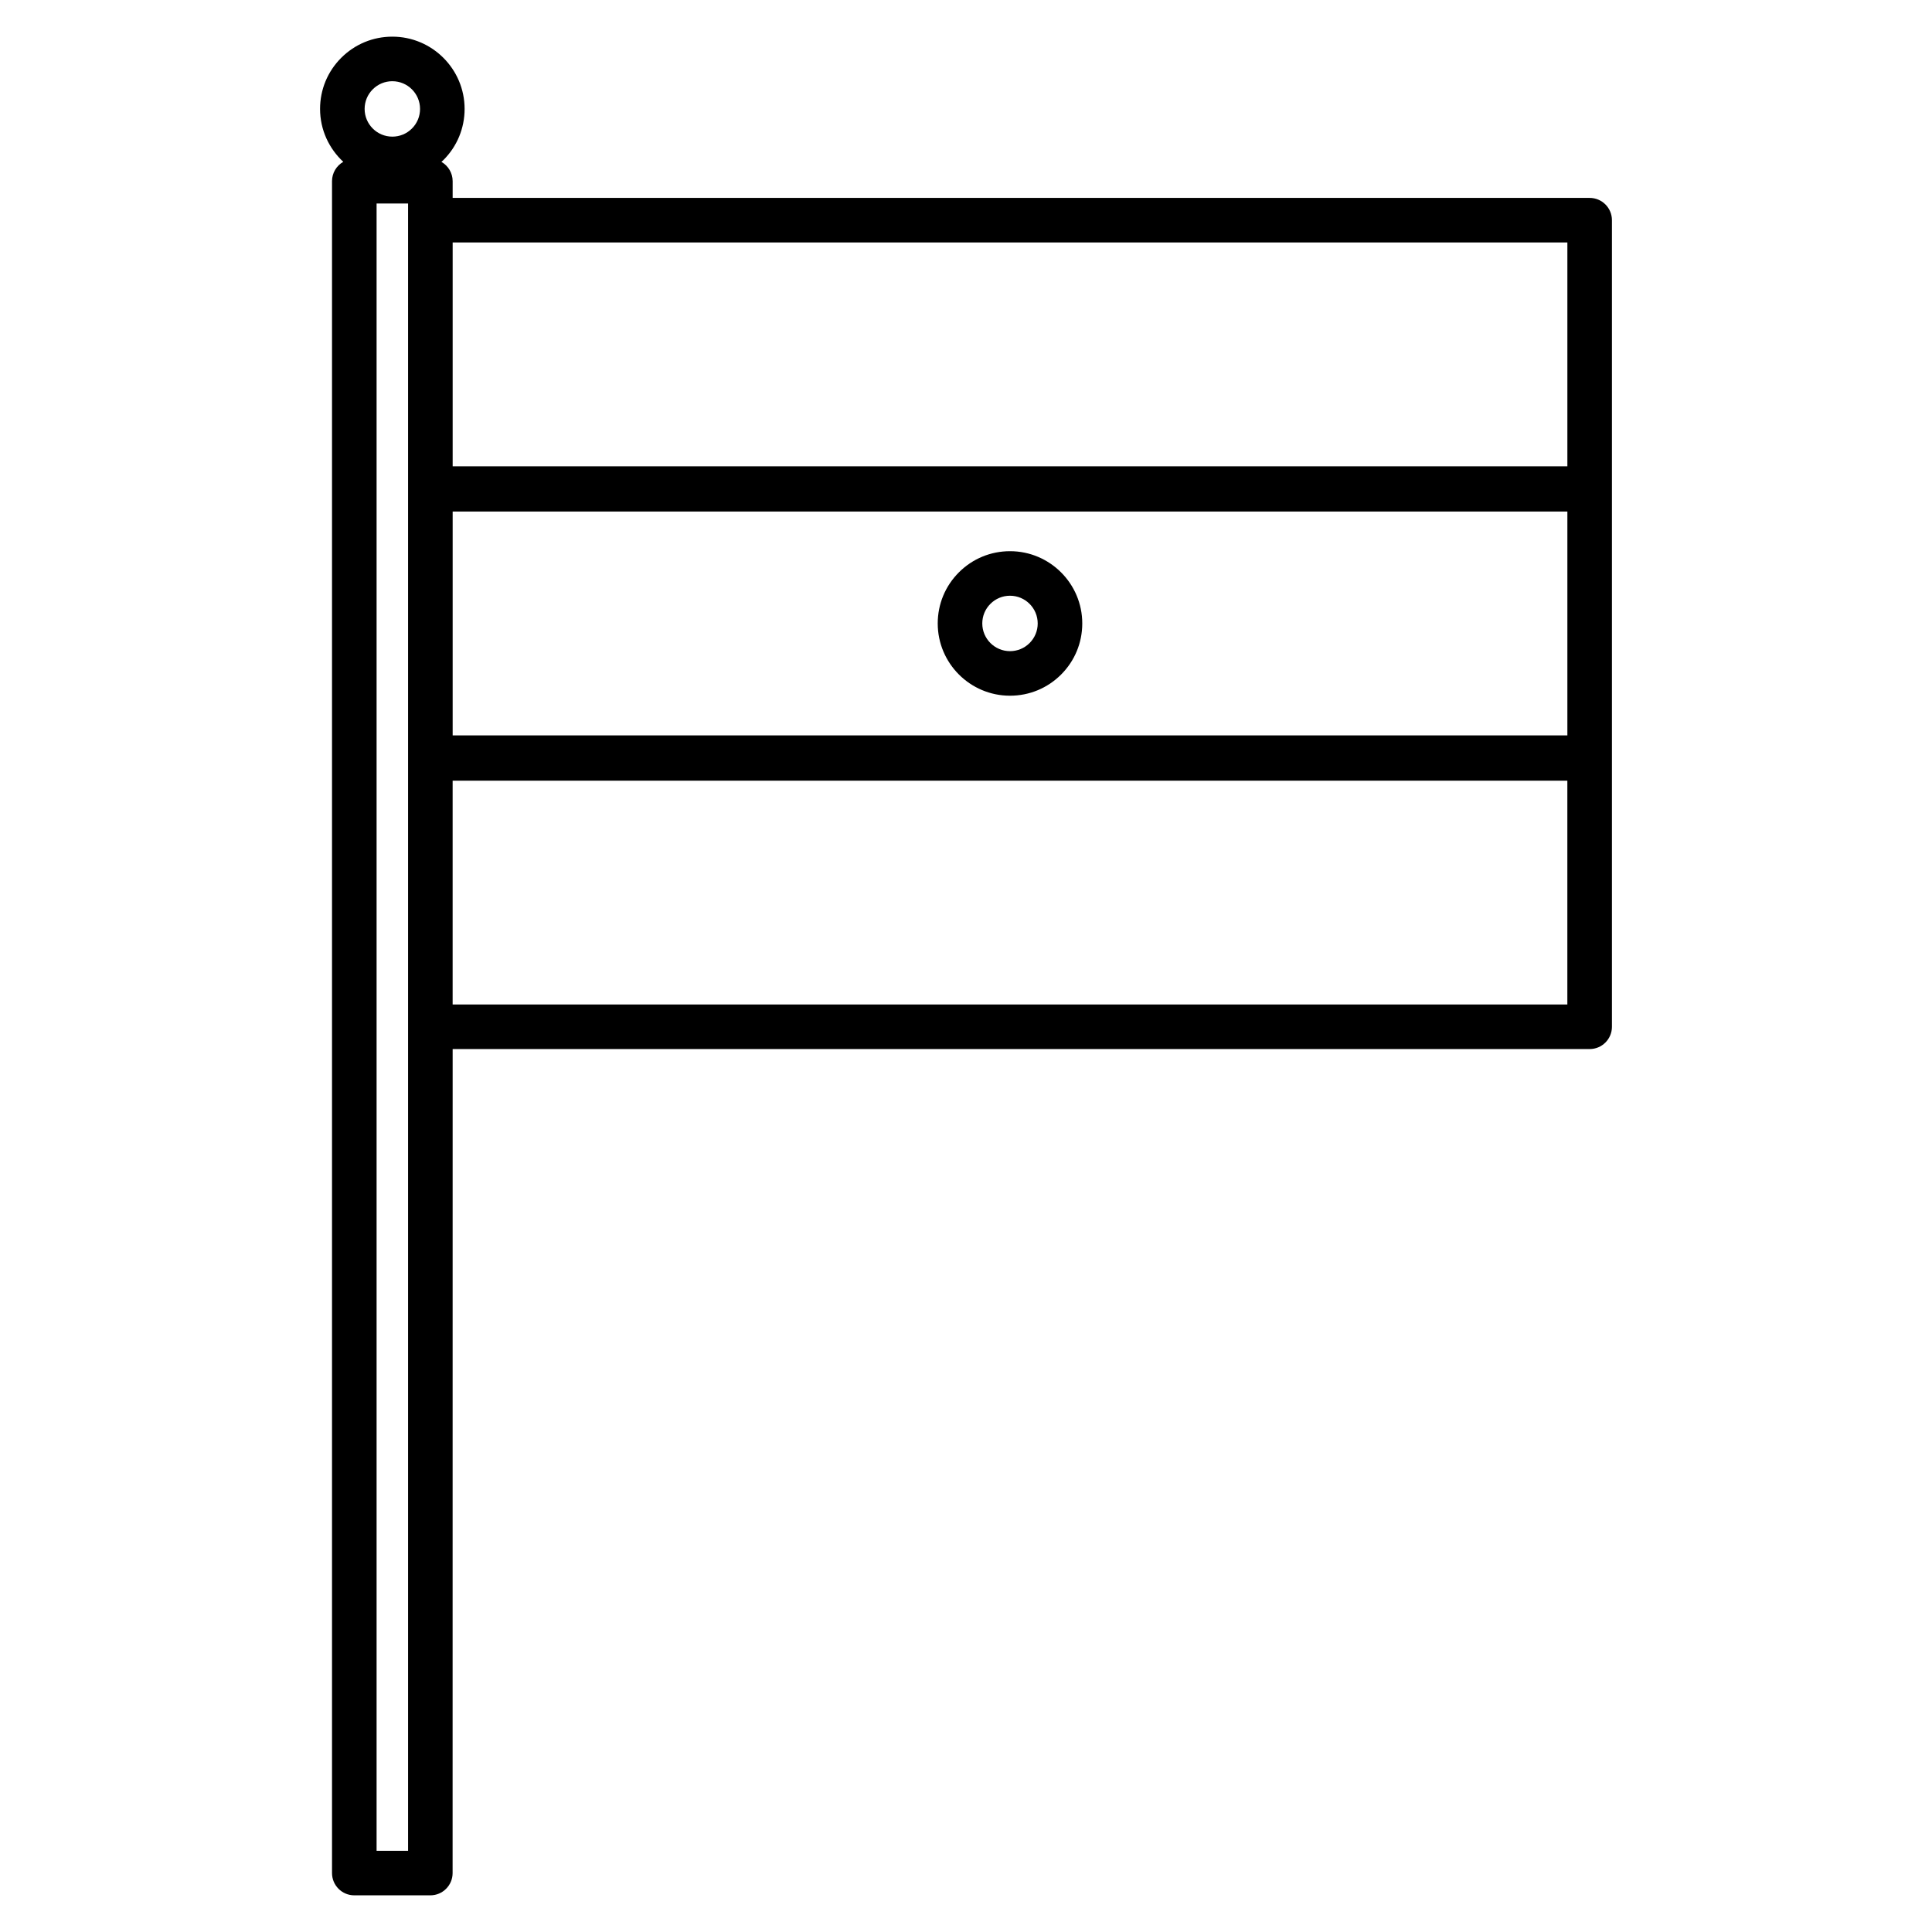 <?xml version="1.0" encoding="UTF-8"?>
<!-- Uploaded to: SVG Find, www.svgrepo.com, Generator: SVG Find Mixer Tools -->
<svg fill="#000000" width="800px" height="800px" version="1.1" viewBox="144 144 512 512" xmlns="http://www.w3.org/2000/svg">
 <g>
  <path d="m411.66 290.07c-5.113 0-9.922 1.992-13.543 5.609-3.617 3.617-5.609 8.426-5.609 13.539 0 10.559 8.59 19.152 19.152 19.152 5.113 0 9.926-1.992 13.543-5.609s5.609-8.426 5.609-13.543c0-10.555-8.59-19.148-19.152-19.148zm5.191 24.344c-1.387 1.387-3.231 2.148-5.191 2.148-4.051 0-7.344-3.293-7.344-7.344 0-1.961 0.762-3.805 2.152-5.191 1.387-1.387 3.234-2.152 5.191-2.152 4.051 0 7.344 3.293 7.344 7.344 0 1.965-0.766 3.809-2.152 5.195z"/>
  <path d="m571.18 202.35c0-3.262-2.644-5.902-5.902-5.902h-301.32v-4.43c0-2.191-1.199-4.102-2.977-5.121 0.176-0.164 0.363-0.316 0.535-0.488 3.617-3.617 5.609-8.426 5.609-13.543 0-10.559-8.59-19.152-19.152-19.152-5.113 0-9.922 1.992-13.543 5.609-3.617 3.617-5.609 8.426-5.609 13.539 0 5.539 2.379 10.523 6.152 14.023-1.781 1.016-2.984 2.93-2.984 5.125v448.37c0 3.262 2.644 5.902 5.902 5.902h20.152c3.262 0 5.902-2.644 5.902-5.902l0.012-218.37h301.32c3.262 0 5.902-2.644 5.902-5.902v-213.76zm-307.22 77.219h295.41v59.32h-295.41zm295.41-71.316v59.32h-295.41v-59.32zm-316.59-40.578c1.387-1.387 3.234-2.152 5.191-2.152 4.051 0 7.344 3.293 7.344 7.344 0 1.961-0.762 3.809-2.152 5.195-1.387 1.387-3.231 2.148-5.191 2.148-4.051 0-7.344-3.293-7.344-7.344 0.004-1.961 0.766-3.805 2.152-5.191zm9.363 466.81h-8.344v-436.56h8.344zm307.22-224.28h-295.41v-59.32h295.41z"/>
 </g>
</svg>